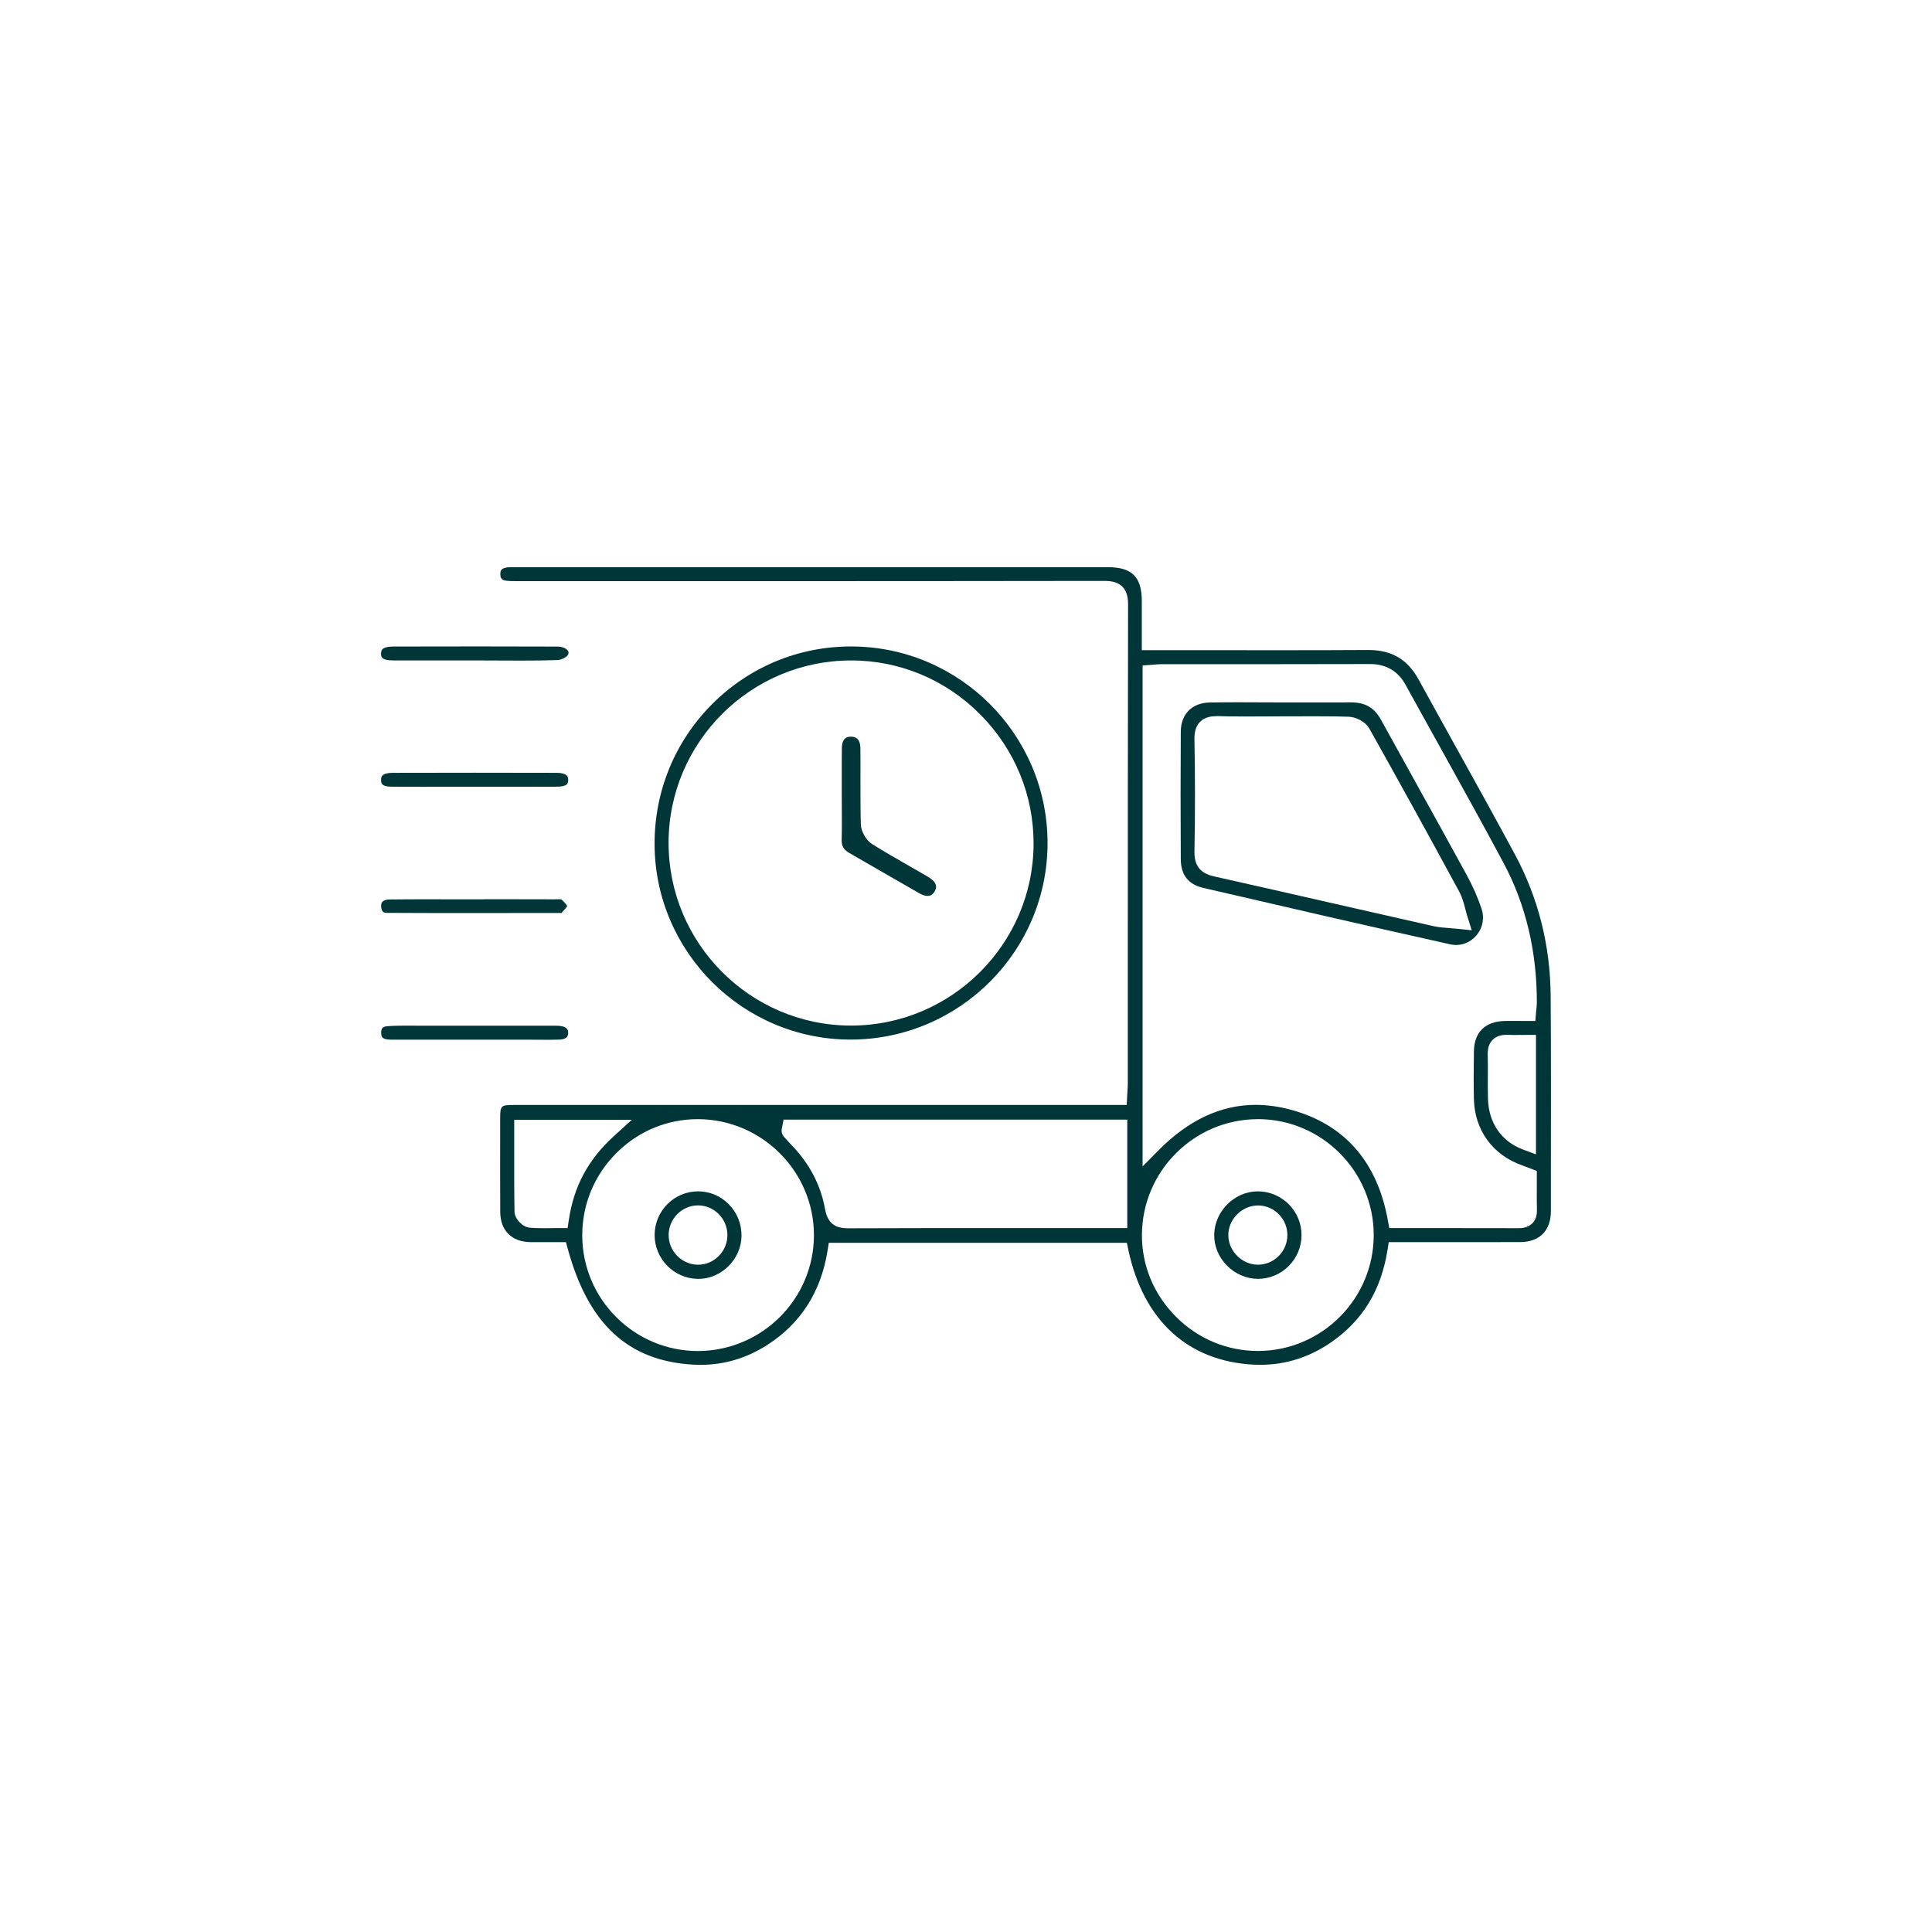 <?xml version="1.0" encoding="UTF-8"?>
<svg id="a" data-name="Layer 1" xmlns="http://www.w3.org/2000/svg" viewBox="0 0 512 512">
  <defs>
    <style>
      .b {
        fill: #003637;
        stroke-width: 0px;
      }
    </style>
  </defs>
  <path class="b" d="m185.63,361.7c-.66,0-1.33-.02-2-.06-17.17-1-27.7-10.74-33.15-30.63l-.5-1.83h-6.51c-.94.01-1.89,0-2.84,0-5.02-.06-8.03-3.05-8.06-7.99-.04-6.94-.03-13.99-.02-20.82v-3.96c.01-3.41.18-3.58,3.62-3.58,10.32,0,20.64-.01,30.96-.01h131.46s.12-2.35.12-2.35c.02-.43.05-.82.07-1.2.05-.77.1-1.49.1-2.24v-29.18c0-31.99,0-65.06.07-97.59,0-1.52-.17-3.44-1.51-4.79-1.34-1.34-3.25-1.52-4.77-1.52-34.2.06-68.55.06-94.65.06h-61.45c-.89,0-1.63-.02-2.33-.1-1.34-.16-1.61-.71-1.64-1.68-.02-.9.09-1.6,1.77-1.86.37-.06.81-.06,1.19-.06h.91s83.33,0,83.33,0c24.6,0,49.21,0,73.81,0,6.35,0,8.95,2.58,8.98,8.89.01,2.31,0,4.62,0,7.07v6.03s6.32,0,6.32,0c5.12,0,10.25,0,15.38.01,5.13,0,10.25.01,15.38.01,8.91,0,16.18-.02,22.88-.06h.14c6.12,0,10.34,2.5,13.28,7.86,3.37,6.15,6.77,12.29,10.18,18.43,5.07,9.14,10.31,18.58,15.34,27.93,6.18,11.49,9.36,24.11,9.45,37.49.11,15.67.08,31.6.06,47.01v10c-.02,5.18-2.99,8.17-8.15,8.19-4.37.02-8.75.02-13.13.02h-21.69s-.33,2.08-.33,2.08c-1.69,10.62-6.53,18.59-14.8,24.36-5.77,4.02-12.12,6.06-18.88,6.06-.58,0-1.17-.01-1.76-.04-17.41-.89-29.21-11.66-33.22-30.33l-.42-1.96h-78.98l-.33,2.09c-1.76,10.99-7.21,19.44-16.2,25.12-5.39,3.41-11.27,5.13-17.46,5.13Zm-.73-65.11c-8.12,0-15.79,3.2-21.58,9.01-5.84,5.85-9.04,13.61-9.02,21.84.04,16.87,13.8,30.6,30.66,30.6,16.97-.05,30.73-13.81,30.74-30.68.01-16.84-13.7-30.64-30.57-30.77h-.23Zm148.44,0c-16.82,0-30.6,13.71-30.72,30.57-.06,8.13,3.12,15.85,8.95,21.72,5.85,5.9,13.59,9.14,21.77,9.14h.15c16.87-.08,30.58-13.87,30.56-30.75-.03-16.87-13.76-30.64-30.61-30.69h-.1Zm-126.08,2.13c-.34,1.26.08,2.07.5,2.54l.16.18c.58.65,1.16,1.31,1.77,1.93,4.82,4.96,7.83,10.7,8.95,17.05.79,4.48,3.55,5.09,6.14,5.09,13.74-.05,27.45-.06,37.87-.06h36.09s0-28.73,0-28.73h-91.09l-.39,1.99Zm-70.99,5.24c0,5.62-.02,11.43.08,17.12.03,1.91,2.1,4.11,4.03,4.27,1.07.09,2.24.14,3.68.14.7,0,1.41,0,2.12-.02.7,0,1.4-.02,2.1-.02h2.14l.32-2.12c1.33-8.97,5.13-16.04,11.95-22.25l4.75-4.32h-31.17v7.19Zm249.7,21.5c5.48,0,10.93,0,16.39.02h.01c.65,0,2.47,0,3.74-1.31.83-.85,1.23-2.04,1.19-3.53-.05-1.99-.04-4.03-.03-6.01,0-.87,0-1.74,0-2.61v-1.71l-2.34-.9c-.52-.2-.99-.38-1.47-.55-7.87-2.75-12.68-9.34-12.86-17.63-.08-3.77-.08-7.77,0-12.61.08-5.06,2.97-7.92,8.13-8.05.7-.02,1.4-.02,2.11-.02.6,0,3.1.02,3.76.02h2.28l.19-2.28c.03-.33.06-.63.09-.9.06-.58.12-1.14.12-1.72.02-13.53-2.94-25.97-8.81-36.95-5.6-10.48-11.46-21.02-17.12-31.23-2.96-5.33-5.92-10.65-8.85-15.99-2.01-3.66-5.18-5.52-9.43-5.52-9.33.03-18.61.04-27.89.04h-27.32c-.64,0-1.24.05-1.88.1-.28.02-.57.05-.87.07l-2.31.16v132.77l4.25-4.3c7.89-7.98,16.54-12.02,25.71-12.02,3.45,0,7.05.57,10.7,1.69,13.41,4.12,21.6,13.85,24.34,28.93l.37,2.04h17.82Zm13.18-51.21c-1.53,0-2.74.45-3.61,1.34-.91.94-1.33,2.23-1.28,3.94.05,1.87.04,3.79.03,5.65-.01,1.99-.02,4.04.04,6.08.2,6.41,3.62,11.3,9.38,13.42l3.34,1.23v-31.65h-2.48c-.6,0-1.17,0-1.73.01-.51,0-1.01.01-1.5.01-.6,0-1.18,0-1.77-.04-.15,0-.29-.01-.43-.01Z"/>
  <path class="b" d="m225.41,275.5c-28.51,0-51.81-23.19-51.94-51.7-.06-14.03,5.33-27.21,15.18-37.13,9.81-9.87,22.87-15.33,36.79-15.35h.11c28.68,0,52.03,23.35,52.06,52.05.03,28.66-23.32,52.04-52.05,52.13h-.16Zm.05-100.47c-26.55.03-48.21,21.66-48.28,48.21-.07,26.69,21.56,48.46,48.21,48.55h.15c26.52,0,48.22-21.53,48.37-48,.07-12.97-4.95-25.21-14.14-34.46-9.17-9.23-21.34-14.31-34.26-14.31h-.05Z"/>
  <path class="b" d="m112.94,208.51c-3.01,0-6.01,0-9.02-.02-2.88-.01-2.91-.97-2.93-1.74-.02-.83.27-1.13.36-1.23.44-.45,1.39-.71,2.62-.71,7.26-.02,14.51-.03,21.77-.03s14.6.01,21.9.03c1.19,0,2.13.27,2.58.74.1.1.4.42.36,1.21-.03.72-.07,1.71-3,1.72-3.06.01-6.11.02-9.17.02h-12.81s-12.65,0-12.65,0Z"/>
  <path class="b" d="m125.57,241.97c-7.68,0-15.36-.01-23.04-.05-.56,0-1.48,0-1.53-1.82-.01-.49.11-.87.36-1.14.35-.37,1.01-.58,1.85-.59,3.21-.04,6.42-.05,9.63-.05,2.16,0,4.31,0,6.47.01,2.16,0,4.32,0,6.48,0h2.48v-.02h8.05c3.51,0,7.01,0,10.52.02h0c.29,0,.53,0,.78-.01.21,0,.43-.01.64-.01.24,0,.39,0,.48.02.94.83,1.42,1.5,1.57,1.82-.2.35-.77.97-1.12,1.36-.13.15-.26.29-.39.44h-8.56c-4.9.01-9.79.02-14.69.02Z"/>
  <path class="b" d="m137.24,175.06c-1.93,0-3.86,0-5.79-.02-1.94,0-3.88-.02-5.81-.02h-12.79c-2.9,0-5.8,0-8.71,0-3.14-.01-3.15-1.04-3.16-1.79,0-.8.28-1.09.37-1.18.45-.45,1.43-.71,2.7-.71,7.5-.02,15.01-.03,22.52-.03,7.05,0,14.1.01,21.15.04,1.54,0,2.55.63,2.86,1.24.12.23.21.57-.19,1.13-.36.5-1.71,1.18-2.66,1.21-3.05.1-6.28.14-10.49.14Z"/>
  <path class="b" d="m143.89,275.54c-.96,0-1.92,0-2.88-.01-.97,0-1.94,0-2.91,0h-21.91c-3.67,0-11.64,0-11.64,0-.62,0-1.27,0-1.86-.07-1.36-.16-1.64-.71-1.67-1.68-.04-1.22.38-1.72,1.57-1.82,1.6-.13,3.21-.15,4.57-.15.58,0,2.9.01,3.48.01,5.53,0,10.97,0,16.41,0h18.69s1.33,0,1.33,0c.33,0,.66,0,.99.03,2.57.17,2.53,1.44,2.51,1.92-.02.54-.06,1.68-2.4,1.74-1.43.04-2.86.05-4.29.05Z"/>
  <path class="b" d="m385.88,250.43c-.52,0-1.05-.06-1.58-.18-23.24-5.18-46.11-10.46-65.42-14.95-3.99-.93-5.94-3.43-5.96-7.65-.07-11.94-.07-22.98,0-33.74.03-4.69,2.97-7.65,7.67-7.74,2.22-.04,4.61-.06,7.51-.06,1.91,0,3.83,0,5.74.02,1.92,0,3.84.02,5.76.02h11.11c2.45,0,4.9,0,7.35-.01h0c3.75,0,6.16,1.42,7.91,4.6,3,5.44,6.01,10.87,9.02,16.3,4.46,8.05,9.08,16.38,13.57,24.6,1.73,3.16,3.09,6.26,4.07,9.19.75,2.27.38,4.68-1.01,6.61-1.35,1.87-3.49,2.99-5.72,2.99Zm-63.42-60.64c-1.27,0-3.12.16-4.45,1.51-1.38,1.4-1.5,3.4-1.47,4.78.19,9.58.19,19.56,0,29.65-.09,4.73,2.77,5.98,5.28,6.54,10.4,2.33,20.79,4.7,31.18,7.07,8.92,2.03,17.83,4.06,26.76,6.07,1.56.35,3.11.46,4.6.57.64.05,1.27.09,1.9.16l3.76.39-1.13-3.6c-.2-.62-.36-1.27-.53-1.91-.41-1.59-.84-3.24-1.69-4.81-7.92-14.61-15.92-29.12-23.78-43.13-1.06-1.89-3.61-3.08-5.47-3.14-2.49-.08-5.13-.12-8.57-.12-1.52,0-3.04,0-4.56.01-1.51,0-3.02.01-4.53.01h0c-1.72,0-3.37.01-5.01.02-1.63.01-3.26.02-4.89.02-2.66,0-4.83-.03-6.83-.1-.19,0-.38-.01-.56-.01Z"/>
  <path class="b" d="m333.37,338.91c-3.04,0-6.04-1.3-8.25-3.55-2.22-2.27-3.4-5.19-3.34-8.23.13-6.18,5.41-11.41,11.54-11.41h.17c6.35.1,11.47,5.33,11.43,11.66-.05,6.36-5.22,11.53-11.54,11.53h-.01Zm0-19.45c-2.05,0-4.09.88-5.58,2.41-1.49,1.52-2.32,3.56-2.27,5.6.09,4.17,3.69,7.69,7.86,7.69,4.27-.02,7.75-3.5,7.79-7.78.04-4.26-3.37-7.82-7.61-7.92h-.19Z"/>
  <path class="b" d="m184.87,338.91c-6.31-.11-11.42-5.34-11.39-11.67.03-6.35,5.19-11.52,11.51-11.52,3.08,0,5.97,1.21,8.14,3.41,2.21,2.24,3.41,5.22,3.38,8.4-.07,6.17-5.31,11.39-11.44,11.39h-.19Zm.12-19.47c-4.23,0-7.73,3.48-7.79,7.76-.06,4.25,3.33,7.82,7.55,7.96h.25c2.07,0,4.02-.82,5.49-2.32,1.5-1.52,2.31-3.52,2.28-5.64-.06-4.28-3.55-7.76-7.79-7.76h0Z"/>
  <path class="b" d="m245.86,237.44c-.64,0-1.42-.25-2.25-.72-3.09-1.76-6.17-3.54-9.25-5.32-3.08-1.78-6.16-3.57-9.25-5.33-1.54-.88-2.1-1.84-2.06-3.57.08-2.85.06-5.73.04-8.52,0-1.21-.01-2.42-.01-3.62s0-2.43,0-3.65c0-2.76-.02-5.61.02-8.4.04-3.07,1.7-3.08,2.41-3.09,1.64,0,2.48,1.01,2.5,3.01.03,2.69.03,5.39.02,8.08,0,3.96-.01,8.05.09,12.09.05,1.95,1.4,4.29,3.06,5.33,3.19,1.99,6.48,3.88,9.67,5.7,1.69.97,3.39,1.94,5.07,2.93,2.96,1.74,2.11,3.25,1.79,3.82-.63,1.12-1.36,1.25-1.86,1.25Z"/>
</svg>